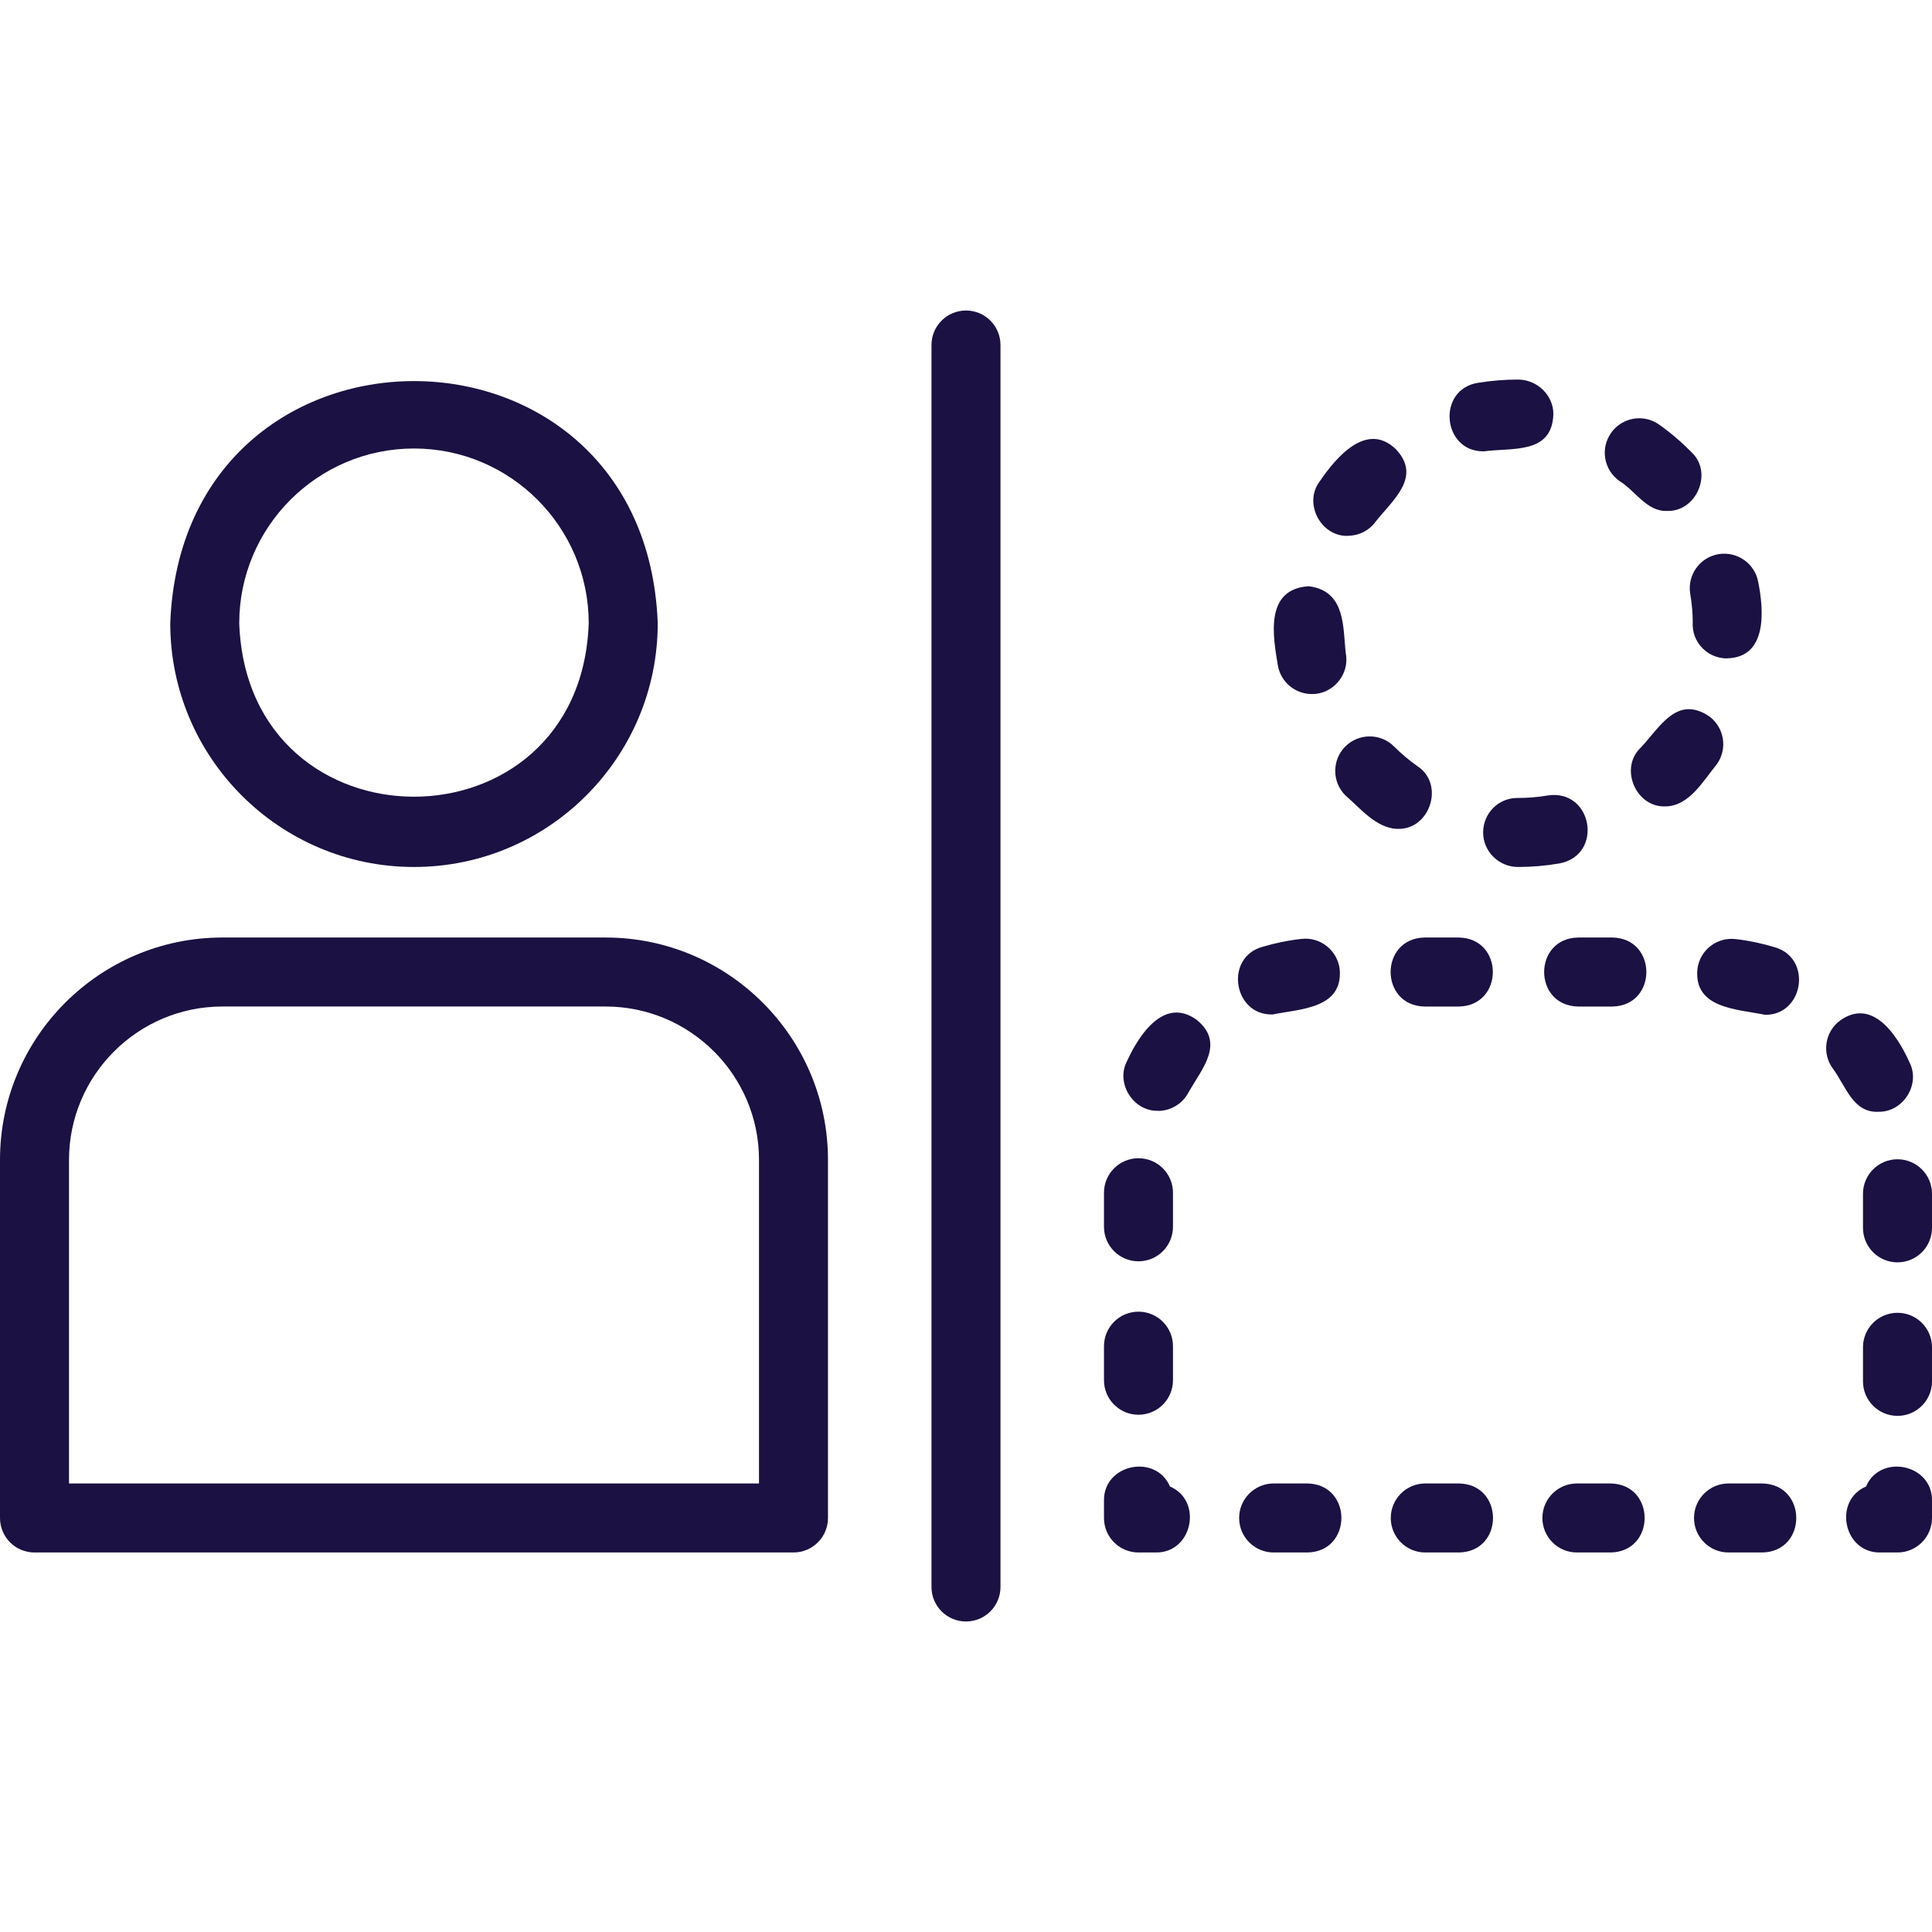 <?xml version="1.0" encoding="utf-8" ?>
<!DOCTYPE svg PUBLIC "-//W3C//DTD SVG 1.1//EN" "http://www.w3.org/Graphics/SVG/1.1/DTD/svg11.dtd">
<svg xmlns="http://www.w3.org/2000/svg" width="100" height="100" viewBox="0 0 100 100" fill="none"><path d="M21.428 44.875C14.473 44.875 8.812 39.214 8.812 32.259C9.446 15.545 33.414 15.549 34.044 32.259C34.044 39.214 28.383 44.875 21.428 44.875ZM21.428 23.214C16.441 23.214 12.383 27.272 12.383 32.259C12.807 44.233 30.053 44.228 30.472 32.259C30.472 27.272 26.415 23.214 21.428 23.214Z" fill="#1B1142"/><path d="M41.071 80.356H1.786C0.799 80.356 0 79.557 0 78.57V60.034C0 53.686 5.165 48.526 11.508 48.526H31.347C37.696 48.526 42.856 53.691 42.856 60.034V78.57C42.856 79.557 42.058 80.356 41.071 80.356ZM3.572 76.784H39.286V60.035C39.286 55.66 35.724 52.097 31.349 52.097H11.51C7.135 52.097 3.572 55.66 3.572 60.035L3.572 76.784Z" fill="#1B1142"/><path d="M78.571 44.875C77.584 44.875 76.767 44.076 76.767 43.089C76.767 42.103 77.548 41.303 78.535 41.303C79.062 41.303 79.593 41.263 80.111 41.174C82.437 40.821 83.017 44.259 80.713 44.692C80.008 44.812 79.285 44.875 78.566 44.875L78.571 44.875Z" fill="#1B1142"/><path d="M72.339 42.906C71.231 42.87 70.419 41.843 69.633 41.165C68.937 40.468 68.937 39.339 69.633 38.638C70.33 37.942 71.464 37.942 72.16 38.642C72.531 39.013 72.937 39.357 73.37 39.66C74.798 40.598 74.008 42.968 72.334 42.901L72.339 42.906Z" fill="#1B1142"/><path d="M86.196 41.74C84.665 41.794 83.794 39.745 84.937 38.686C85.919 37.633 86.794 35.977 88.446 37.061C89.249 37.633 89.437 38.749 88.865 39.553C88.156 40.419 87.432 41.731 86.191 41.74H86.196Z" fill="#1B1142"/><path d="M67.901 35.924C67.048 35.924 66.294 35.312 66.142 34.446C65.905 33 65.419 30.487 67.74 30.344C69.686 30.585 69.499 32.518 69.66 33.83C69.861 34.911 68.995 35.938 67.901 35.924Z" fill="#1B1142"/><path d="M89.401 34.08C88.366 34.084 87.544 33.222 87.616 32.191C87.616 31.749 87.571 31.24 87.486 30.74C87.326 29.767 87.977 28.848 88.951 28.682C89.928 28.526 90.843 29.173 91.009 30.146C91.303 31.624 91.473 34.026 89.397 34.075L89.401 34.08Z" fill="#1B1142"/><path d="M69.763 27.737C68.361 27.777 67.45 26.04 68.312 24.911C69.165 23.656 70.754 21.781 72.267 23.268C73.593 24.696 72.093 25.875 71.213 26.987C70.865 27.473 70.316 27.732 69.758 27.732L69.763 27.737Z" fill="#1B1142"/><path d="M86.285 26.446C85.231 26.486 84.638 25.388 83.816 24.893C83.013 24.321 82.821 23.21 83.392 22.402C83.963 21.598 85.079 21.406 85.883 21.982C86.477 22.402 87.039 22.884 87.557 23.411C88.682 24.473 87.807 26.5 86.285 26.446Z" fill="#1B1142"/><path d="M76.785 23.361C74.643 23.374 74.361 20.155 76.495 19.816C77.178 19.704 77.879 19.646 78.567 19.646C79.553 19.646 80.402 20.445 80.402 21.432C80.339 23.539 78.268 23.155 76.785 23.365L76.785 23.361Z" fill="#1B1142"/><path d="M59.821 80.356H58.928C57.941 80.356 57.142 79.557 57.142 78.57V77.677C57.111 75.775 59.821 75.227 60.558 76.941C62.276 77.677 61.723 80.387 59.821 80.356Z" fill="#1B1142"/><path d="M91.213 80.356H89.467C88.481 80.356 87.682 79.557 87.682 78.57C87.682 77.584 88.481 76.784 89.467 76.784H91.213C93.561 76.825 93.561 80.316 91.213 80.356Z" fill="#1B1142"/><path d="M83.365 80.356H81.619C80.633 80.356 79.834 79.557 79.834 78.57C79.834 77.584 80.633 76.784 81.619 76.784H83.365C85.713 76.825 85.713 80.316 83.365 80.356Z" fill="#1B1142"/><path d="M75.517 80.356H73.771C72.785 80.356 71.986 79.557 71.986 78.57C71.986 77.584 72.785 76.784 73.771 76.784H75.517C77.865 76.825 77.865 80.316 75.517 80.356Z" fill="#1B1142"/><path d="M67.669 80.356H65.924C64.937 80.356 64.138 79.557 64.138 78.57C64.138 77.584 64.937 76.784 65.924 76.784H67.669C70.017 76.825 70.017 80.316 67.669 80.356Z" fill="#1B1142"/><path d="M98.214 80.356H97.321C95.419 80.387 94.87 77.677 96.585 76.941C97.317 75.226 100.031 75.776 100 77.677V78.57C100 79.557 99.201 80.356 98.214 80.356Z" fill="#1B1142"/><path d="M98.214 73.285C97.227 73.285 96.428 72.486 96.428 71.499V69.736C96.428 68.749 97.227 67.95 98.214 67.95C99.201 67.95 100 68.749 100 69.736V71.499C100 72.486 99.201 73.285 98.214 73.285Z" fill="#1B1142"/><path d="M58.927 73.227C57.941 73.227 57.142 72.428 57.142 71.441V69.678C57.142 68.691 57.941 67.892 58.927 67.892C59.914 67.892 60.713 68.691 60.713 69.678V71.441C60.713 72.428 59.914 73.227 58.927 73.227Z" fill="#1B1142"/><path d="M98.214 65.339C97.227 65.339 96.428 64.54 96.428 63.553V61.79C96.428 60.803 97.227 60.004 98.214 60.004C99.201 60.004 100 60.803 100 61.79V63.553C100 64.54 99.201 65.339 98.214 65.339Z" fill="#1B1142"/><path d="M58.927 65.285C57.941 65.285 57.142 64.486 57.142 63.499V61.736C57.142 60.749 57.941 59.95 58.927 59.95C59.914 59.95 60.713 60.749 60.713 61.736V63.499C60.713 64.486 59.914 65.285 58.927 65.285Z" fill="#1B1142"/><path d="M97.227 57.545C95.91 57.616 95.526 56.187 94.874 55.317C94.285 54.527 94.45 53.406 95.244 52.821C96.923 51.62 98.213 53.598 98.829 54.973C99.427 56.12 98.508 57.571 97.227 57.545Z" fill="#1B1142"/><path d="M59.936 57.495C58.651 57.527 57.731 56.058 58.338 54.915C58.963 53.549 60.258 51.58 61.932 52.781C63.414 53.978 62.24 55.281 61.535 56.509C61.222 57.134 60.593 57.5 59.936 57.5L59.936 57.495Z" fill="#1B1142"/><path d="M91.357 52.526C89.91 52.227 87.669 52.209 87.857 50.169C87.973 49.187 88.861 48.49 89.839 48.607C90.535 48.687 91.219 48.834 91.879 49.035C93.821 49.611 93.353 52.557 91.357 52.526Z" fill="#1B1142"/><path d="M65.838 52.508C63.838 52.535 63.374 49.575 65.325 49.013C65.985 48.816 66.673 48.673 67.369 48.597C68.343 48.486 69.231 49.196 69.343 50.173C69.517 52.218 67.289 52.218 65.843 52.513L65.838 52.508Z" fill="#1B1142"/><path d="M83.454 52.098H81.686C79.338 52.057 79.338 48.566 81.686 48.526H83.454C85.802 48.566 85.802 52.057 83.454 52.098Z" fill="#1B1142"/><path d="M75.508 52.098H73.74C71.392 52.057 71.392 48.566 73.74 48.526H75.508C77.856 48.566 77.856 52.057 75.508 52.098Z" fill="#1B1142"/><path d="M49.999 83.928C49.013 83.928 48.214 83.129 48.214 82.143V17.857C48.214 16.871 49.013 16.072 49.999 16.072C50.986 16.072 51.785 16.871 51.785 17.857V82.143C51.785 83.129 50.986 83.928 49.999 83.928Z" fill="#1B1142"/></svg>